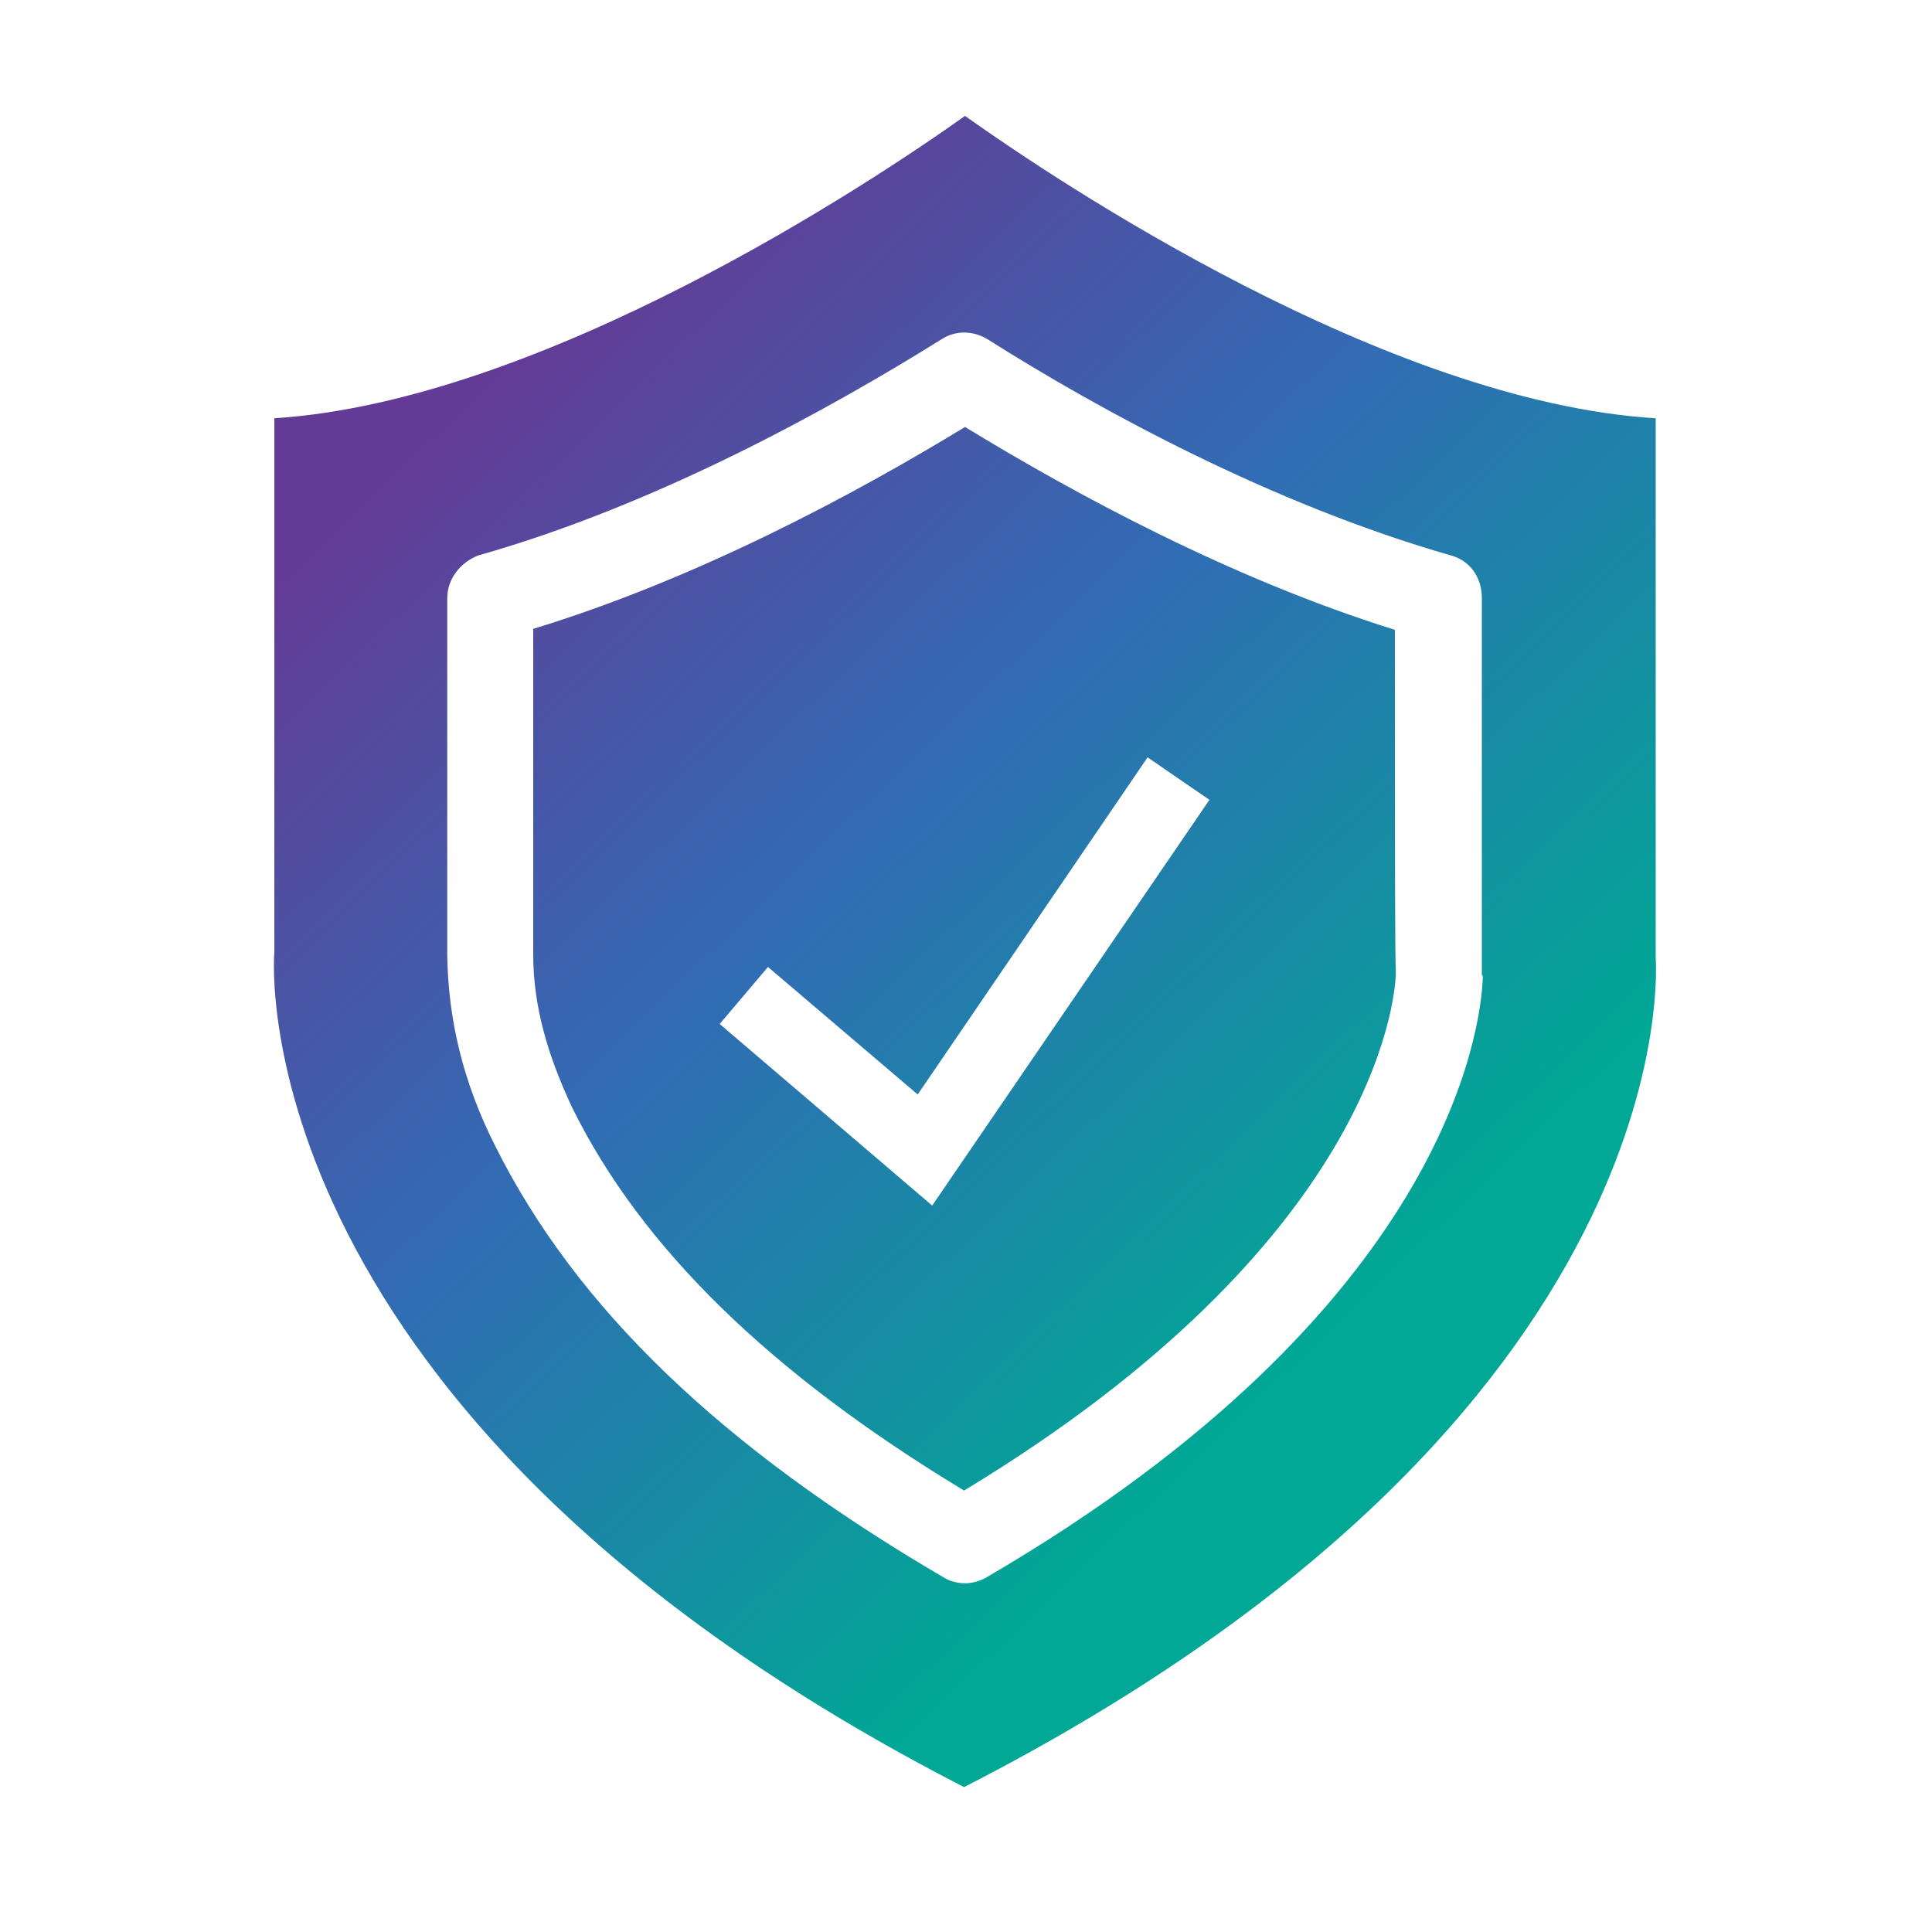 <?xml version="1.0" encoding="utf-8"?>
<!-- Generator: Adobe Illustrator 24.1.1, SVG Export Plug-In . SVG Version: 6.00 Build 0)  -->
<svg version="1.1" id="Layer_1" xmlns="http://www.w3.org/2000/svg" xmlns:xlink="http://www.w3.org/1999/xlink" x="0px" y="0px"
	 viewBox="0 0 200 200" style="enable-background:new 0 0 200 200;" xml:space="preserve">
<style type="text/css">
	.st0{fill:url(#SVGID_1_);}
	.st1{fill:url(#SVGID_2_);}
</style>
<g>
	<g>
		<path d="M2734.8,1289.1v-2c0-2.8-5-4-9.7-4s-9.7,1.3-9.7,4v2c0,1.8,0.7,3.6,2,4.9l5,4.9c0.3,0.3,0.4,0.6,0.4,1v6.4
			c0,0.4,0.2,0.7,0.6,0.8l2.9,0.9c0.5,0.1,1-0.2,1-0.8v-7.2c0-0.4,0.2-0.7,0.4-1l5.1-5C2734.1,1292.7,2734.8,1290.9,2734.8,1289.1z
			 M2725.1,1289c-4.8,0-7.4-1.3-7.5-1.8l0,0c0.1-0.5,2.7-1.8,7.5-1.8s7.3,1.3,7.5,1.8C2732.4,1287.7,2729.9,1289,2725.1,1289z"/>
		<path d="M2730.1,1299.3c-0.6,0-1,0.4-1,1s0.4,1,1,1h4.3c0.6,0,1-0.4,1-1s-0.4-1-1-1H2730.1z"/>
		<path d="M2734.4,1302.7h-4.3c-0.6,0-1,0.4-1,1s0.4,1,1,1h4.3c0.6,0,1-0.4,1-1S2735,1302.7,2734.4,1302.7z"/>
		<path d="M2734.4,1306h-4.3c-0.6,0-1,0.4-1,1s0.4,1,1,1h4.3c0.6,0,1-0.4,1-1C2735.4,1306.5,2735,1306,2734.4,1306z"/>
	</g>
	<g>
		<path d="M-2505.6-1070.2c1.1,1.5,3,2.2,4.8,1.6l32.5-10.4c1.1-0.3,1.9-1.1,2.3-2.3c0.5-1.5,0-3.1-1.2-4.1
			c-2.4-2.1-5.7-2.7-8.7-1.6l-7.6,2.9l-10.4-6.4c-0.2-0.1-0.5-0.2-0.8-0.1l-4.5,1.4c-0.6,0.2-0.9,1-0.4,1.5l7,7l-9.6,3.7l-4.1-2.6
			c-0.2-0.2-0.5-0.2-0.8-0.1l-3.1,1c-0.6,0.2-0.8,0.9-0.5,1.4L-2505.6-1070.2z"/>
		<path d="M-2468.3-1063.3h-38.4c-1.4,0-2.5,1.1-2.5,2.5s1.1,2.5,2.5,2.5h38.4c1.4,0,2.5-1.1,2.5-2.5S-2466.9-1063.3-2468.3-1063.3z
			"/>
		<path d="M-2445.9-1108.5h-84.8c-2.6,0-4.7,2.1-4.7,4.8v65.5c0,2.6,2.1,4.8,4.8,4.8h32.9v2.8c0,3.6-2,6.9-5.3,8.6l-5.9,3
			c-0.3,0.2-0.7,0.4-1,0.6c-2.3,1.5-1.2,5.1,1.5,5.1h40.2c2.8,0,3.8-3.6,1.6-5.1c-0.3-0.2-0.7-0.4-1-0.6l-5.9-3
			c-3.2-1.6-5.3-4.9-5.3-8.6v-2.8h32.9c2.6,0,4.8-2.1,4.8-4.8v-65.5C-2441.2-1106.4-2443.3-1108.5-2445.9-1108.5z M-2488.3-1038.6
			c-1.8,0-3.3-1.5-3.3-3.3s1.5-3.3,3.3-3.3s3.3,1.5,3.3,3.3S-2486.5-1038.6-2488.3-1038.6z M-2450.8-1050.2h-75v-48.7h75V-1050.2z"
			/>
	</g>
</g>
<g>
	
		<linearGradient id="SVGID_1_" gradientUnits="userSpaceOnUse" x1="50.722" y1="-30.872" x2="142.126" y2="-126.251" gradientTransform="matrix(1 0 0 -1 0 8)">
		<stop  offset="0" style="stop-color:#633B96"/>
		<stop  offset="0.47" style="stop-color:#316CB4"/>
		<stop  offset="1" style="stop-color:#00A895"/>
	</linearGradient>
	<path class="st0" d="M99.9,44.2c-11.5,7-27.7,15.7-44.7,20.9v6.5c0,9.1,0,18.1,0,27.2c0,5.2,1.4,10.3,4.1,16
		c7.1,14.3,20.3,27.3,40.5,39.5c42.3-25.6,44.6-50.6,44.7-53.5l0,0c-0.1-2.9-0.1-10.8-0.1-35.6C127.4,59.9,111.2,51.1,99.9,44.2z
		 M96.5,124.8L74.5,106l5-5.9L95,113.3l23.8-34.9l6.4,4.4L96.5,124.8z"/>
	
		<linearGradient id="SVGID_2_" gradientUnits="userSpaceOnUse" x1="53.582" y1="-28.13" x2="144.987" y2="-123.509" gradientTransform="matrix(1 0 0 -1 0 8)">
		<stop  offset="0" style="stop-color:#633B96"/>
		<stop  offset="0.47" style="stop-color:#316CB4"/>
		<stop  offset="1" style="stop-color:#00A895"/>
	</linearGradient>
	<path class="st1" d="M171.4,99.1c0-0.1,0-0.4,0-0.5V43.3c-27.8-1.7-61.8-24.4-71.5-31.3c-9.7,6.9-43.7,29.5-71.5,31.3v55.3
		c-0.1,0.9-3.4,48,71.4,86.4C175.2,146.4,171.4,99.5,171.4,99.1z M153.5,101.2c-0.2,5.5-3.9,34.4-51.4,62.1
		c-0.7,0.4-1.5,0.6-2.2,0.6s-1.6-0.2-2.2-0.6c-23.1-13.5-38.1-28-46.4-44.6c-3.4-6.7-4.9-13.2-5-19.8c0-9.1,0-18.1,0-27.2v-9.8
		c0-2,1.4-3.7,3.2-4.4c18.4-5.2,36.3-15.1,48-22.4c1.4-0.9,3.2-0.9,4.7,0c11.7,7.4,29.5,17.1,48,22.4c1.9,0.5,3.2,2.2,3.2,4.4
		c0,15,0,37.4,0,39C153.5,101,153.5,101.1,153.5,101.2z"/>
</g>
</svg>
